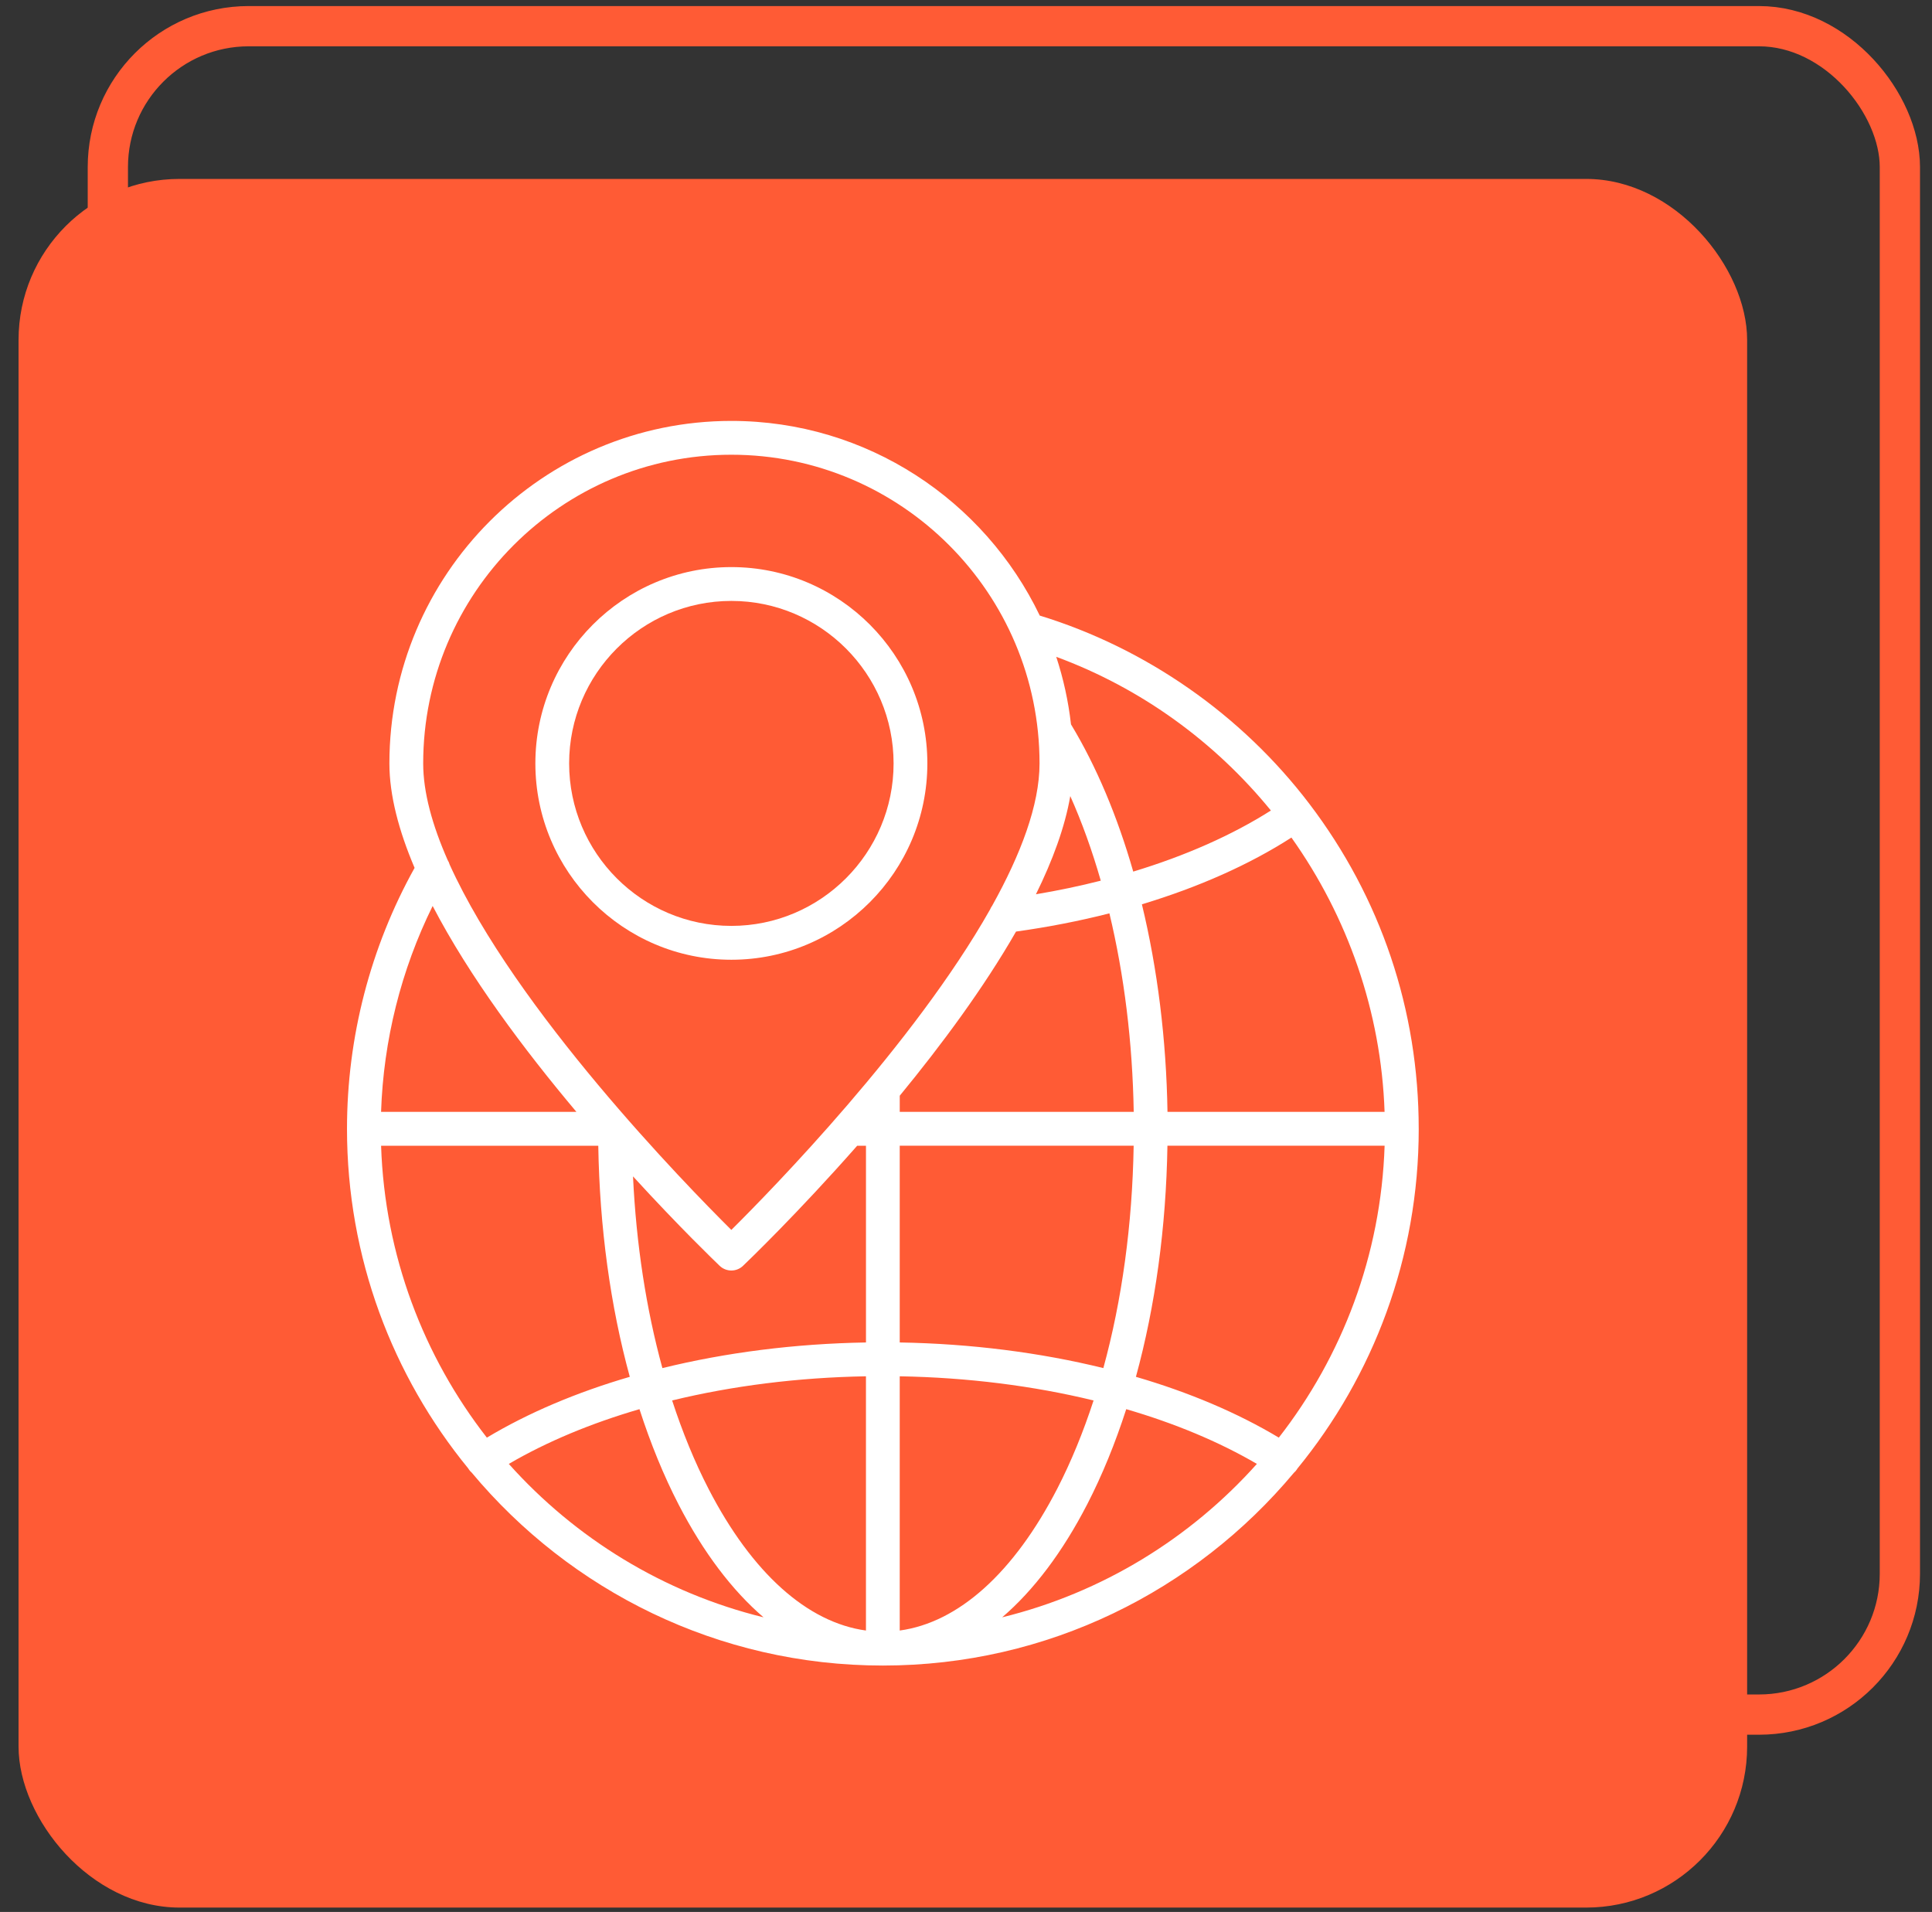 <svg xmlns="http://www.w3.org/2000/svg" width="96" height="95" viewBox="0 0 96 95" fill="none"><rect x="0" y="0" width="96" height="95" fill="#333333" stroke="none"/><rect x="5.359" y="1.301" width="89.045" height="83.892" rx="7" stroke="#FF5B35" stroke-width="2"></rect><rect x="0.922" y="8.89" width="85.892" height="85.892" rx="8" fill="#FF5B35"></rect><g clip-path="url(#clip0_152_3224)"><path d="M70.495 56.087C70.495 50.194 68.614 44.608 65.056 39.933C61.69 35.511 56.945 32.206 51.665 30.586C48.922 24.87 43.084 20.914 36.34 20.914C26.971 20.914 19.349 28.548 19.349 37.932C19.349 39.519 19.819 41.285 20.601 43.122C18.404 47.069 17.242 51.541 17.242 56.087C17.242 62.489 19.506 68.37 23.274 72.971C23.279 72.98 23.282 72.99 23.288 72.999C23.33 73.065 23.383 73.12 23.438 73.169C28.326 79.025 35.67 82.756 43.869 82.756C52.068 82.756 59.401 79.03 64.29 73.181C64.35 73.13 64.404 73.069 64.45 72.999C64.456 72.99 64.459 72.981 64.464 72.972C68.232 68.37 70.496 62.489 70.496 56.087L70.495 56.087ZM18.936 56.928H29.728C29.794 60.989 30.331 64.896 31.294 68.41C28.653 69.181 26.249 70.198 24.192 71.432C21.051 67.4 19.117 62.382 18.936 56.928ZM31.453 58.45C33.766 60.979 35.546 62.69 35.761 62.896C35.923 63.051 36.132 63.128 36.34 63.128C36.549 63.128 36.757 63.051 36.919 62.896C37.176 62.651 39.645 60.278 42.593 56.928H43.03V66.703C39.492 66.763 36.062 67.203 32.914 67.977C32.109 65.045 31.613 61.818 31.454 58.45H31.453ZM53.182 39.556C53.762 40.858 54.269 42.267 54.697 43.758C53.656 44.023 52.58 44.248 51.475 44.434C52.309 42.743 52.916 41.091 53.181 39.556H53.182ZM50.486 46.287C52.086 46.064 53.639 45.761 55.126 45.382C55.859 48.439 56.276 51.787 56.334 55.246H44.708V54.443C46.775 51.928 48.876 49.094 50.486 46.287H50.486ZM68.799 55.246H58.012C57.953 51.637 57.514 48.136 56.74 44.932C59.55 44.084 62.079 42.962 64.17 41.616C66.955 45.535 68.629 50.253 68.799 55.246ZM43.029 68.384V81.016C40.119 80.619 37.37 78.161 35.215 73.993C34.518 72.644 33.913 71.163 33.398 69.585C36.39 68.857 39.654 68.443 43.029 68.384ZM44.707 81.016V68.384C48.082 68.443 51.347 68.857 54.339 69.585C53.828 71.152 53.227 72.623 52.536 73.965C50.378 78.15 47.625 80.618 44.707 81.016ZM44.707 66.703V56.927H56.331C56.266 60.845 55.749 64.605 54.825 67.976C51.676 67.203 48.246 66.763 44.707 66.703ZM58.009 56.927H68.801C68.62 62.382 66.686 67.4 63.544 71.431C61.488 70.198 59.084 69.181 56.443 68.41C57.406 64.895 57.943 60.988 58.009 56.927ZM63.15 40.272C61.223 41.496 58.899 42.523 56.31 43.307C55.524 40.567 54.483 38.085 53.217 35.991C53.086 34.834 52.837 33.711 52.484 32.635C56.724 34.2 60.38 36.876 63.15 40.272ZM36.34 22.594C44.784 22.594 51.654 29.475 51.654 37.932C51.654 39.998 50.716 42.461 49.299 45.005C49.256 45.062 49.223 45.124 49.196 45.19C45.416 51.874 38.397 59.069 36.34 61.111C34.052 58.84 25.62 50.188 22.343 42.958C22.322 42.879 22.287 42.805 22.244 42.735C21.485 41.013 21.028 39.376 21.028 37.932C21.028 29.475 27.897 22.594 36.341 22.594H36.34ZM28.642 55.246H18.935C19.054 51.685 19.931 48.191 21.498 45.015C23.325 48.53 26.055 52.172 28.642 55.246ZM25.283 72.737C27.172 71.633 29.367 70.719 31.775 70.017C32.324 71.717 32.974 73.313 33.725 74.766C34.952 77.139 36.379 79.02 37.939 80.36C32.975 79.143 28.589 76.435 25.283 72.738V72.737ZM49.798 80.36C51.365 79.014 52.797 77.123 54.027 74.736C54.772 73.29 55.417 71.705 55.962 70.017C58.369 70.719 60.565 71.633 62.454 72.737C59.148 76.435 54.762 79.143 49.798 80.36Z" fill="white"></path><path d="M36.341 47.687C41.711 47.687 46.08 43.31 46.08 37.932C46.08 32.553 41.711 28.177 36.341 28.177C30.97 28.177 26.602 32.553 26.602 37.932C26.602 43.31 30.971 47.687 36.341 47.687ZM36.341 29.858C40.785 29.858 44.402 33.48 44.402 37.931C44.402 42.383 40.785 46.005 36.341 46.005C31.896 46.005 28.28 42.383 28.28 37.931C28.28 33.48 31.896 29.858 36.341 29.858Z" fill="white"></path></g><defs><clipPath id="clip0_152_3224"><rect width="53.253" height="61.842" fill="white" transform="translate(17.242 20.914)"></rect></clipPath></defs></svg>